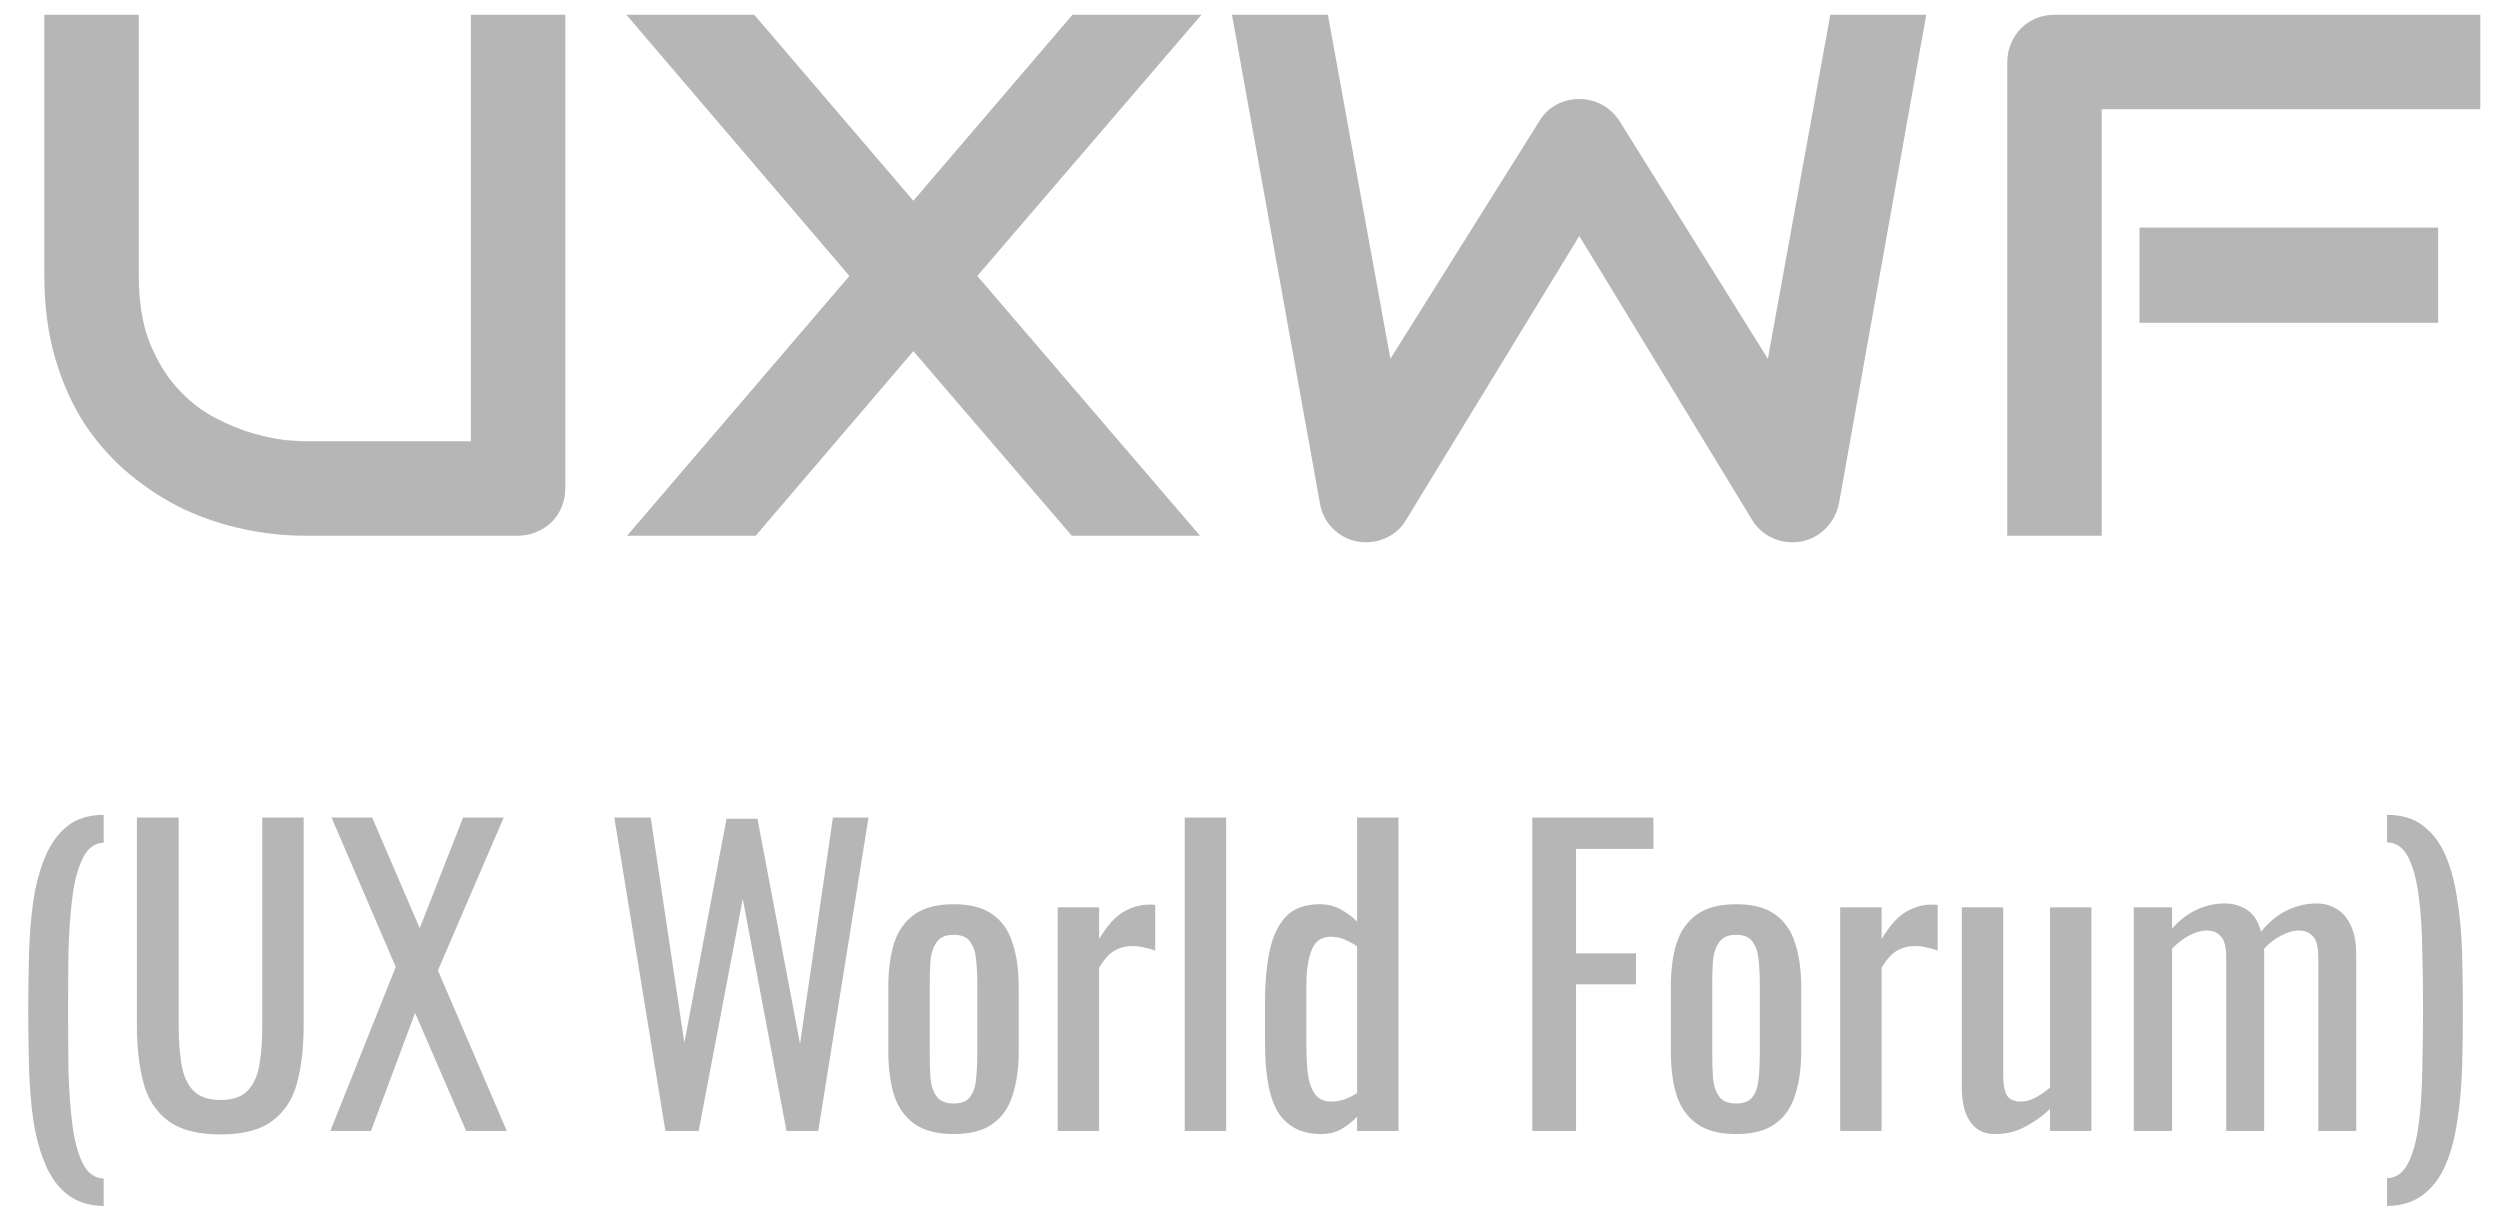 <svg width="84" height="41" viewBox="0 0 84 41" fill="none" xmlns="http://www.w3.org/2000/svg">
<path d="M18.994 16.401C18.994 16.629 18.954 16.84 18.872 17.036C18.791 17.231 18.677 17.402 18.53 17.548C18.384 17.687 18.213 17.797 18.018 17.878C17.823 17.959 17.615 18 17.395 18H10.242C9.566 18 8.883 17.927 8.191 17.78C7.499 17.634 6.828 17.41 6.177 17.109C5.534 16.8 4.928 16.409 4.358 15.937C3.788 15.465 3.288 14.908 2.857 14.265C2.433 13.614 2.1 12.873 1.856 12.043C1.612 11.205 1.489 10.273 1.489 9.248V0.495H4.663V9.248C4.663 10.143 4.785 10.9 5.03 11.518C5.282 12.137 5.599 12.653 5.982 13.068C6.364 13.483 6.783 13.809 7.239 14.045C7.695 14.281 8.126 14.456 8.533 14.57C8.948 14.684 9.31 14.757 9.619 14.79C9.937 14.814 10.144 14.826 10.242 14.826H15.82V0.495H18.994V16.401Z" fill="#B6B6B6"/>
<path d="M30.689 6.745L36.035 0.495H40.369L32.837 9.272L40.32 18H36.011L30.689 11.799L25.391 18H21.07L28.54 9.272L21.045 0.495H25.342L30.689 6.745Z" fill="#B6B6B6"/>
<path d="M64.722 0.495L61.792 16.901C61.727 17.227 61.581 17.508 61.353 17.744C61.125 17.98 60.848 18.13 60.523 18.195C60.189 18.252 59.872 18.216 59.571 18.085C59.278 17.955 59.046 17.752 58.875 17.475L53.064 7.929L47.241 17.475C47.103 17.711 46.912 17.894 46.668 18.024C46.432 18.155 46.175 18.22 45.899 18.22C45.516 18.22 45.178 18.098 44.886 17.854C44.593 17.609 44.413 17.292 44.348 16.901L41.394 0.495H44.617L46.717 12.055L51.721 4.072C51.86 3.836 52.047 3.653 52.283 3.522C52.527 3.392 52.788 3.327 53.064 3.327C53.341 3.327 53.597 3.392 53.833 3.522C54.069 3.653 54.264 3.836 54.419 4.072L59.4 12.055L61.499 0.495H64.722Z" fill="#B6B6B6"/>
<path d="M81.922 10.847H71.887V7.648H81.922V10.847ZM83.338 3.669H70.618V18H67.444V2.094C67.444 1.875 67.485 1.667 67.566 1.472C67.647 1.276 67.757 1.105 67.896 0.959C68.042 0.812 68.213 0.699 68.408 0.617C68.604 0.536 68.815 0.495 69.043 0.495H83.338V3.669Z" fill="#B6B6B6"/>
<path d="M3.484 40.522C2.99 40.513 2.583 40.383 2.262 40.132C1.95 39.889 1.703 39.551 1.521 39.118C1.339 38.685 1.205 38.191 1.118 37.636C1.04 37.081 0.993 36.488 0.975 35.855C0.958 35.222 0.949 34.59 0.949 33.957C0.949 33.316 0.958 32.683 0.975 32.059C0.993 31.426 1.04 30.833 1.118 30.278C1.205 29.715 1.339 29.216 1.521 28.783C1.703 28.35 1.95 28.007 2.262 27.756C2.583 27.505 2.99 27.379 3.484 27.379V28.315C3.181 28.324 2.947 28.497 2.782 28.835C2.618 29.164 2.501 29.602 2.431 30.148C2.362 30.694 2.319 31.301 2.301 31.968C2.293 32.627 2.288 33.29 2.288 33.957C2.288 34.633 2.293 35.305 2.301 35.972C2.319 36.631 2.362 37.233 2.431 37.779C2.501 38.325 2.618 38.763 2.782 39.092C2.947 39.421 3.181 39.59 3.484 39.599V40.522Z" fill="#B6B6B6"/>
<path d="M7.408 38.117C6.646 38.117 6.061 37.965 5.653 37.662C5.246 37.359 4.969 36.934 4.821 36.388C4.674 35.833 4.6 35.188 4.6 34.451V27.47H6.004V34.516C6.004 34.967 6.035 35.378 6.095 35.751C6.156 36.124 6.286 36.418 6.485 36.635C6.693 36.852 7.001 36.96 7.408 36.96C7.824 36.96 8.132 36.852 8.331 36.635C8.531 36.418 8.661 36.124 8.721 35.751C8.782 35.378 8.812 34.967 8.812 34.516V27.47H10.203V34.451C10.203 35.188 10.13 35.833 9.982 36.388C9.835 36.934 9.558 37.359 9.15 37.662C8.752 37.965 8.171 38.117 7.408 38.117Z" fill="#B6B6B6"/>
<path d="M11.1 38L13.297 32.488L11.139 27.47H12.504L14.103 31.188L15.559 27.47H16.924L14.714 32.605L17.028 38H15.663L13.947 34.035L12.465 38H11.1Z" fill="#B6B6B6"/>
<path d="M22.357 38L20.641 27.47H21.863L22.994 35.036L24.411 27.509H25.451L26.881 35.075L27.986 27.47H29.182L27.492 38H26.426L24.957 30.2L23.475 38H22.357Z" fill="#B6B6B6"/>
<path d="M32.045 38.104C31.49 38.104 31.052 37.991 30.732 37.766C30.411 37.541 30.181 37.22 30.043 36.804C29.913 36.388 29.848 35.898 29.848 35.335V33.151C29.848 32.588 29.913 32.098 30.043 31.682C30.181 31.266 30.411 30.945 30.732 30.72C31.052 30.495 31.49 30.382 32.045 30.382C32.599 30.382 33.033 30.495 33.345 30.72C33.665 30.945 33.891 31.266 34.021 31.682C34.159 32.098 34.229 32.588 34.229 33.151V35.335C34.229 35.898 34.159 36.388 34.021 36.804C33.891 37.22 33.665 37.541 33.345 37.766C33.033 37.991 32.599 38.104 32.045 38.104ZM32.045 37.077C32.313 37.077 32.5 36.999 32.604 36.843C32.716 36.687 32.781 36.483 32.799 36.232C32.825 35.972 32.838 35.703 32.838 35.426V33.073C32.838 32.787 32.825 32.518 32.799 32.267C32.781 32.016 32.716 31.812 32.604 31.656C32.5 31.491 32.313 31.409 32.045 31.409C31.776 31.409 31.585 31.491 31.473 31.656C31.36 31.812 31.291 32.016 31.265 32.267C31.247 32.518 31.239 32.787 31.239 33.073V35.426C31.239 35.703 31.247 35.972 31.265 36.232C31.291 36.483 31.36 36.687 31.473 36.843C31.585 36.999 31.776 37.077 32.045 37.077Z" fill="#B6B6B6"/>
<path d="M35.539 38V30.486H36.93V31.552C37.207 31.093 37.485 30.785 37.762 30.629C38.039 30.473 38.317 30.395 38.594 30.395C38.629 30.395 38.659 30.395 38.685 30.395C38.72 30.395 38.763 30.399 38.815 30.408V31.942C38.711 31.899 38.59 31.864 38.451 31.838C38.321 31.803 38.187 31.786 38.048 31.786C37.831 31.786 37.632 31.838 37.45 31.942C37.277 32.037 37.103 32.228 36.93 32.514V38H35.539Z" fill="#B6B6B6"/>
<path d="M39.807 38V27.47H41.198V38H39.807Z" fill="#B6B6B6"/>
<path d="M44.389 38.104C43.757 38.104 43.285 37.874 42.972 37.415C42.66 36.947 42.505 36.158 42.505 35.049V33.593C42.505 33.021 42.552 32.492 42.648 32.007C42.743 31.513 42.92 31.119 43.181 30.824C43.449 30.529 43.839 30.382 44.35 30.382C44.602 30.382 44.831 30.438 45.039 30.551C45.248 30.664 45.434 30.802 45.599 30.967V27.47H46.989V38H45.599V37.519C45.434 37.692 45.252 37.835 45.053 37.948C44.862 38.052 44.641 38.104 44.389 38.104ZM44.74 37.012C44.87 37.012 45.009 36.99 45.157 36.947C45.304 36.895 45.451 36.821 45.599 36.726V31.799C45.477 31.712 45.343 31.639 45.196 31.578C45.048 31.509 44.888 31.474 44.715 31.474C44.394 31.474 44.177 31.63 44.065 31.942C43.952 32.245 43.895 32.614 43.895 33.047V35.166C43.895 35.513 43.913 35.829 43.947 36.115C43.991 36.392 44.073 36.613 44.194 36.778C44.316 36.934 44.498 37.012 44.74 37.012Z" fill="#B6B6B6"/>
<path d="M51.486 38V27.47H55.555V28.523H52.955V32.033H54.97V33.073H52.955V38H51.486Z" fill="#B6B6B6"/>
<path d="M58.337 38.104C57.782 38.104 57.344 37.991 57.024 37.766C56.703 37.541 56.473 37.22 56.335 36.804C56.205 36.388 56.14 35.898 56.14 35.335V33.151C56.14 32.588 56.205 32.098 56.335 31.682C56.473 31.266 56.703 30.945 57.024 30.72C57.344 30.495 57.782 30.382 58.337 30.382C58.891 30.382 59.325 30.495 59.637 30.72C59.957 30.945 60.183 31.266 60.313 31.682C60.451 32.098 60.521 32.588 60.521 33.151V35.335C60.521 35.898 60.451 36.388 60.313 36.804C60.183 37.22 59.957 37.541 59.637 37.766C59.325 37.991 58.891 38.104 58.337 38.104ZM58.337 37.077C58.605 37.077 58.792 36.999 58.896 36.843C59.008 36.687 59.073 36.483 59.091 36.232C59.117 35.972 59.13 35.703 59.13 35.426V33.073C59.13 32.787 59.117 32.518 59.091 32.267C59.073 32.016 59.008 31.812 58.896 31.656C58.792 31.491 58.605 31.409 58.337 31.409C58.068 31.409 57.877 31.491 57.765 31.656C57.652 31.812 57.583 32.016 57.557 32.267C57.539 32.518 57.531 32.787 57.531 33.073V35.426C57.531 35.703 57.539 35.972 57.557 36.232C57.583 36.483 57.652 36.687 57.765 36.843C57.877 36.999 58.068 37.077 58.337 37.077Z" fill="#B6B6B6"/>
<path d="M61.831 38V30.486H63.222V31.552C63.499 31.093 63.777 30.785 64.054 30.629C64.331 30.473 64.609 30.395 64.886 30.395C64.921 30.395 64.951 30.395 64.977 30.395C65.012 30.395 65.055 30.399 65.107 30.408V31.942C65.003 31.899 64.882 31.864 64.743 31.838C64.613 31.803 64.479 31.786 64.34 31.786C64.123 31.786 63.924 31.838 63.742 31.942C63.569 32.037 63.395 32.228 63.222 32.514V38H61.831Z" fill="#B6B6B6"/>
<path d="M67.048 38.104C66.753 38.104 66.523 38.026 66.359 37.87C66.194 37.714 66.077 37.519 66.008 37.285C65.947 37.051 65.917 36.813 65.917 36.57V30.486H67.308V36.154C67.308 36.423 67.347 36.635 67.425 36.791C67.503 36.938 67.663 37.012 67.906 37.012C68.062 37.012 68.222 36.969 68.387 36.882C68.56 36.787 68.725 36.674 68.881 36.544V30.486H70.272V38H68.881V37.259C68.638 37.493 68.361 37.692 68.049 37.857C67.746 38.022 67.412 38.104 67.048 38.104Z" fill="#B6B6B6"/>
<path d="M71.694 38V30.486H72.981V31.201C73.233 30.915 73.51 30.703 73.813 30.564C74.117 30.425 74.429 30.356 74.749 30.356C75.027 30.356 75.274 30.425 75.49 30.564C75.716 30.703 75.876 30.95 75.971 31.305C76.24 30.976 76.53 30.737 76.842 30.59C77.163 30.434 77.497 30.356 77.843 30.356C78.086 30.356 78.307 30.417 78.506 30.538C78.706 30.651 78.866 30.837 78.987 31.097C79.109 31.348 79.169 31.682 79.169 32.098V38H77.895V32.189C77.895 31.825 77.835 31.582 77.713 31.461C77.601 31.331 77.445 31.266 77.245 31.266C77.055 31.266 76.855 31.322 76.647 31.435C76.439 31.539 76.249 31.686 76.075 31.877C76.075 31.912 76.075 31.946 76.075 31.981C76.075 32.016 76.075 32.055 76.075 32.098V38H74.801V32.189C74.801 31.825 74.741 31.582 74.619 31.461C74.507 31.331 74.351 31.266 74.151 31.266C73.961 31.266 73.761 31.322 73.553 31.435C73.354 31.539 73.163 31.686 72.981 31.877V38H71.694Z" fill="#B6B6B6"/>
<path d="M80.205 40.522V39.586C80.517 39.577 80.756 39.404 80.92 39.066C81.085 38.737 81.202 38.299 81.271 37.753C81.341 37.207 81.38 36.6 81.388 35.933C81.406 35.266 81.414 34.598 81.414 33.931C81.414 33.255 81.406 32.588 81.388 31.929C81.38 31.262 81.341 30.659 81.271 30.122C81.202 29.576 81.085 29.138 80.92 28.809C80.756 28.48 80.517 28.311 80.205 28.302V27.379C80.708 27.379 81.115 27.505 81.427 27.756C81.748 27.999 81.999 28.337 82.181 28.77C82.363 29.203 82.493 29.702 82.571 30.265C82.658 30.82 82.71 31.409 82.727 32.033C82.745 32.657 82.753 33.29 82.753 33.931C82.753 34.572 82.745 35.209 82.727 35.842C82.71 36.466 82.658 37.06 82.571 37.623C82.493 38.186 82.363 38.685 82.181 39.118C81.999 39.551 81.748 39.889 81.427 40.132C81.115 40.383 80.708 40.513 80.205 40.522Z" fill="#B6B6B6"/>
</svg>

